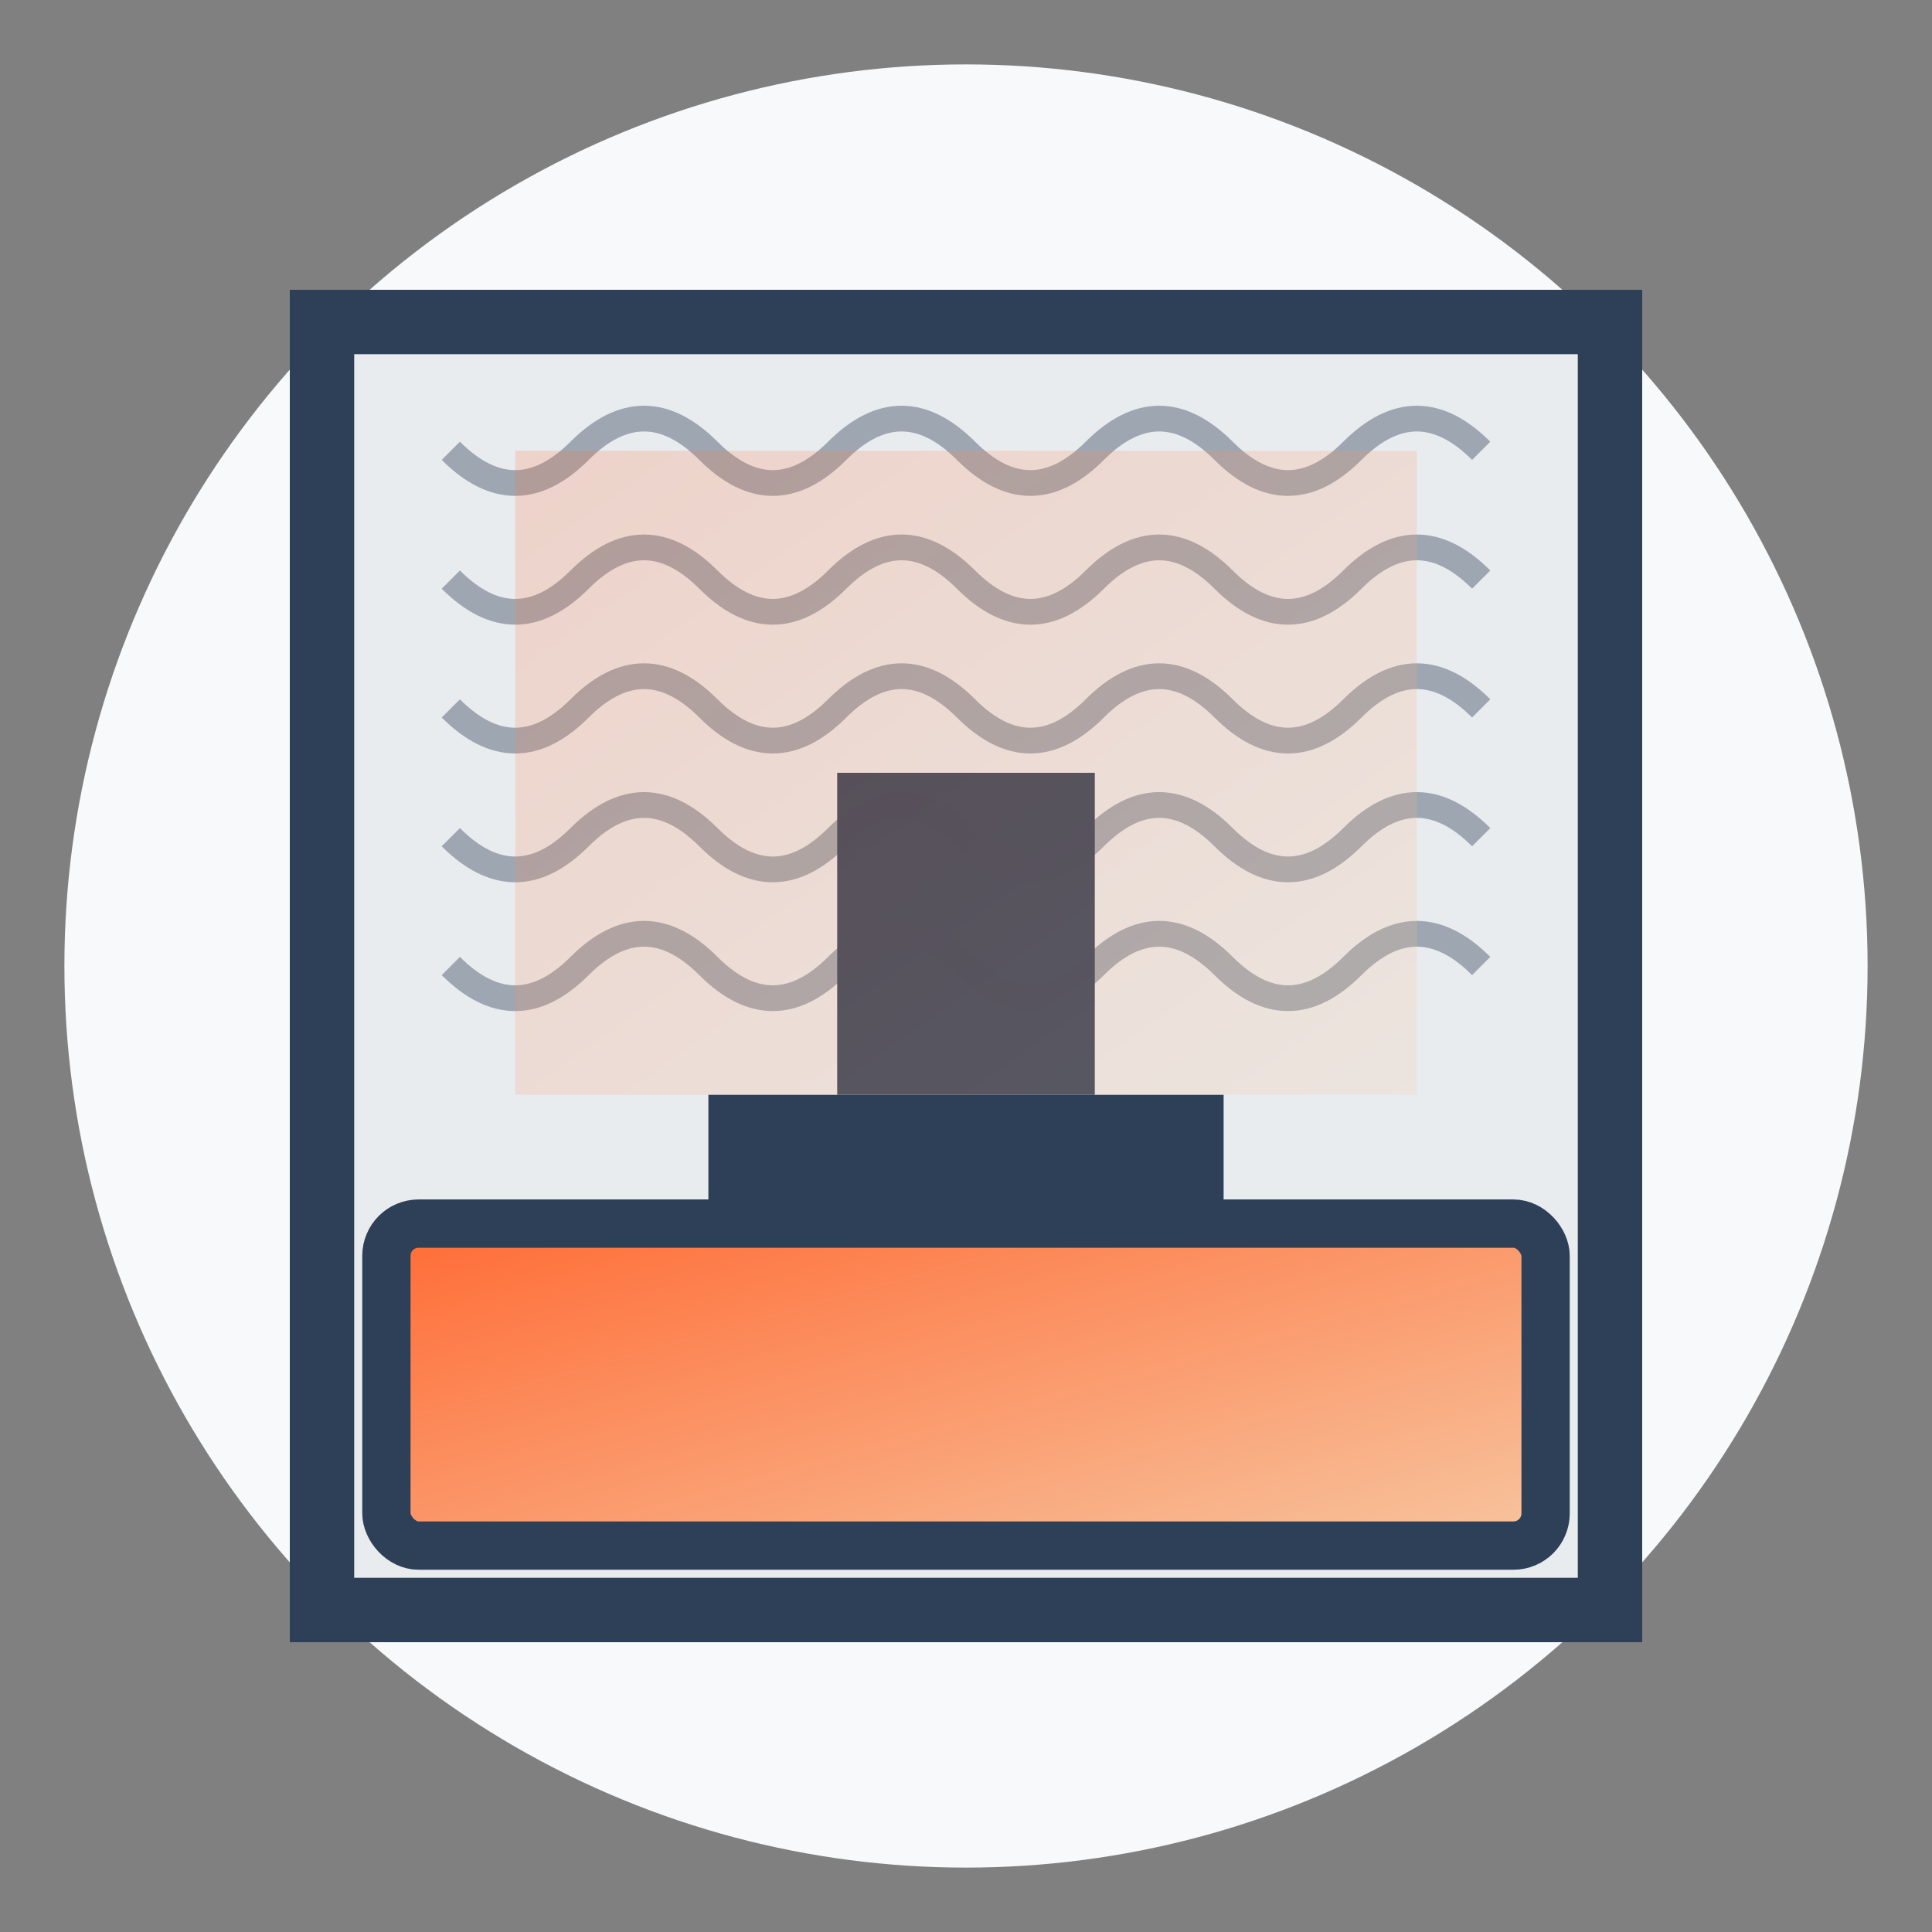 <svg xmlns="http://www.w3.org/2000/svg" width="60" height="60" viewBox="0 0 60 60">
  <rect x="0" y="0" width="60" height="60" fill="#808080" stroke="none"/>
  <defs>
    <linearGradient id="plaster-gradient" x1="0%" y1="0%" x2="100%" y2="100%">
      <stop offset="0%" stop-color="#ff6b35" />
      <stop offset="100%" stop-color="#f7c59f" />
    </linearGradient>
  </defs>
  
  <!-- Background shape -->
  <circle cx="30" cy="30" r="28" fill="#f8f9fa" />
  
  <!-- Wall section with plaster -->
  <rect x="10" y="10" width="40" height="40" fill="#e9ecef" stroke="#2e4057" stroke-width="2" />
  
  <!-- Plaster tool -->
  <rect x="12" y="38" width="36" height="10" rx="1" fill="url(#plaster-gradient)" stroke="#2e4057" stroke-width="1.5" />
  <rect x="22" y="34" width="16" height="4" fill="#2e4057" />
  <rect x="26" y="24" width="8" height="10" fill="#2e4057" />
  
  <!-- Plaster texture on wall -->
  <path d="M14 14 Q16 16, 18 14 Q20 12, 22 14 Q24 16, 26 14 Q28 12, 30 14 Q32 16, 34 14 Q36 12, 38 14 Q40 16, 42 14 Q44 12, 46 14" 
        fill="none" stroke="#2e4057" stroke-width="0.8" opacity="0.4" />
  
  <path d="M14 18 Q16 20, 18 18 Q20 16, 22 18 Q24 20, 26 18 Q28 16, 30 18 Q32 20, 34 18 Q36 16, 38 18 Q40 20, 42 18 Q44 16, 46 18" 
        fill="none" stroke="#2e4057" stroke-width="0.8" opacity="0.4" />
  
  <path d="M14 22 Q16 24, 18 22 Q20 20, 22 22 Q24 24, 26 22 Q28 20, 30 22 Q32 24, 34 22 Q36 20, 38 22 Q40 24, 42 22 Q44 20, 46 22" 
        fill="none" stroke="#2e4057" stroke-width="0.8" opacity="0.4" />
  
  <path d="M14 26 Q16 28, 18 26 Q20 24, 22 26 Q24 28, 26 26 Q28 24, 30 26 Q32 28, 34 26 Q36 24, 38 26 Q40 28, 42 26 Q44 24, 46 26" 
        fill="none" stroke="#2e4057" stroke-width="0.8" opacity="0.4" />
  
  <path d="M14 30 Q16 32, 18 30 Q20 28, 22 30 Q24 32, 26 30 Q28 28, 30 30 Q32 32, 34 30 Q36 28, 38 30 Q40 32, 42 30 Q44 28, 46 30" 
        fill="none" stroke="#2e4057" stroke-width="0.8" opacity="0.4" />
  
  <!-- Fresh plaster area -->
  <rect x="16" y="14" width="28" height="20" fill="url(#plaster-gradient)" opacity="0.2" />
</svg>
